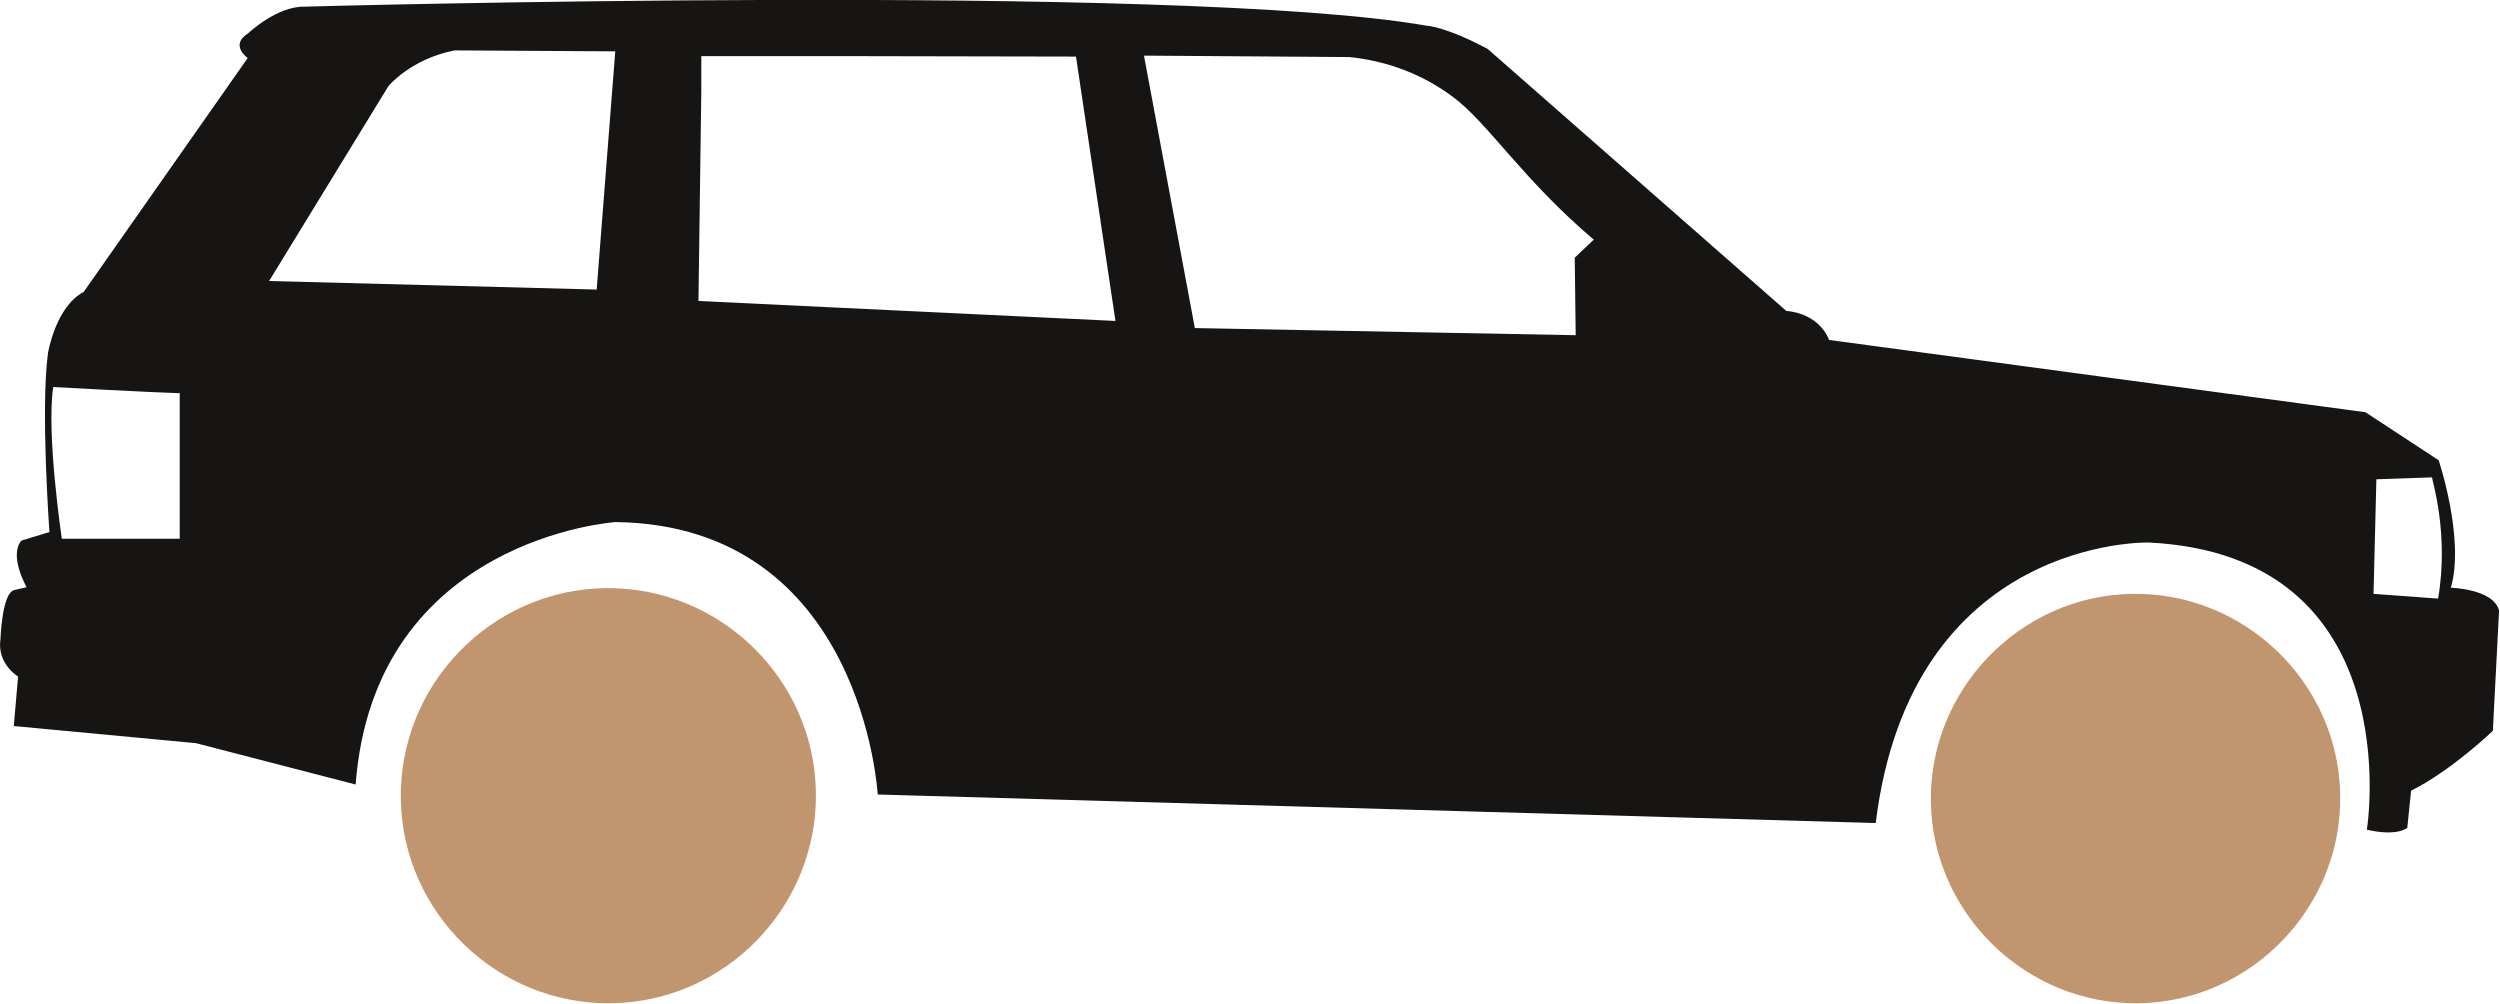 <?xml version="1.0" encoding="UTF-8"?>
<svg id="Layer_2" data-name="Layer 2" xmlns="http://www.w3.org/2000/svg" width="52.58" height="21.11" viewBox="0 0 52.58 21.11">
  <g id="Layer_1-2" data-name="Layer 1">
    <g>
      <path d="M51.55,12.35c.29-1.03-.26-2.67-.26-2.67l-1.54-1.01-11.28-1.52c-.24-.59-.9-.61-.9-.61L31.29,1.03c-.9-.48-1.29-.49-1.29-.49C24.82-.37,6.4,.14,6.4,.14c-.58-.01-1.18,.56-1.18,.56-.4,.25-.01,.52-.01,.52L1.76,6.14c-.59,.31-.75,1.28-.75,1.28-.16,1.17,.03,3.77,.03,3.77l-.59,.18c-.27,.32,.11,.98,.11,.98l-.26,.06c-.26,.06-.29,1.03-.29,1.03-.08,.52,.37,.79,.37,.79l-.09,1.04,3.83,.36,3.36,.87c.39-5.19,5.47-5.52,5.47-5.52,5.2,.07,5.51,5.73,5.51,5.73l20.99,.6c.74-6.03,5.74-5.9,5.74-5.9,5.52,.27,4.59,6.04,4.59,6.04,.65,.15,.85-.04,.85-.04l.08-.78c.86-.43,1.72-1.26,1.72-1.26l.13-2.53c-.12-.46-1.03-.48-1.03-.48h0ZM1.3,11.33s-.33-2.22-.18-3.19c0,0,2.21,.12,2.66,.13v3.06s-2.48,0-2.48,0ZM12.55,6.09l-6.89-.18L8.17,1.81s.47-.57,1.39-.75l3.38,.02-.39,5ZM22.63,1.19l.83,5.56-8.77-.42,.06-4.43v-.72h2.86m15.53,5.87l-8.01-.15-1.07-5.73s-.72,.05,0,0l4.32,.03c.79,.08,1.54,.36,2.18,.84,.73,.54,1.48,1.75,2.96,3l-.4,.38,.02,1.63Zm18.14,5.54l-1.36-.1,.06-2.41,1.17-.04c0,.06,.36,1.18,.13,2.54h0Z" style="fill: #161513;"/>
      <path d="M44.84,12.49c-2.36,.04-4.27,2.02-4.23,4.38s2.02,4.27,4.38,4.23,4.27-2.02,4.23-4.38c-.04-2.37-2.02-4.27-4.38-4.23Z" style="fill: #c1966f;"/>
      <path d="M12.72,12.37c-2.4,.04-4.33,2.04-4.29,4.44s2.04,4.33,4.44,4.29,4.33-2.04,4.29-4.44c-.04-2.4-2.04-4.33-4.44-4.29Z" style="fill: #c1966f;"/>
    </g>
  </g>
</svg>